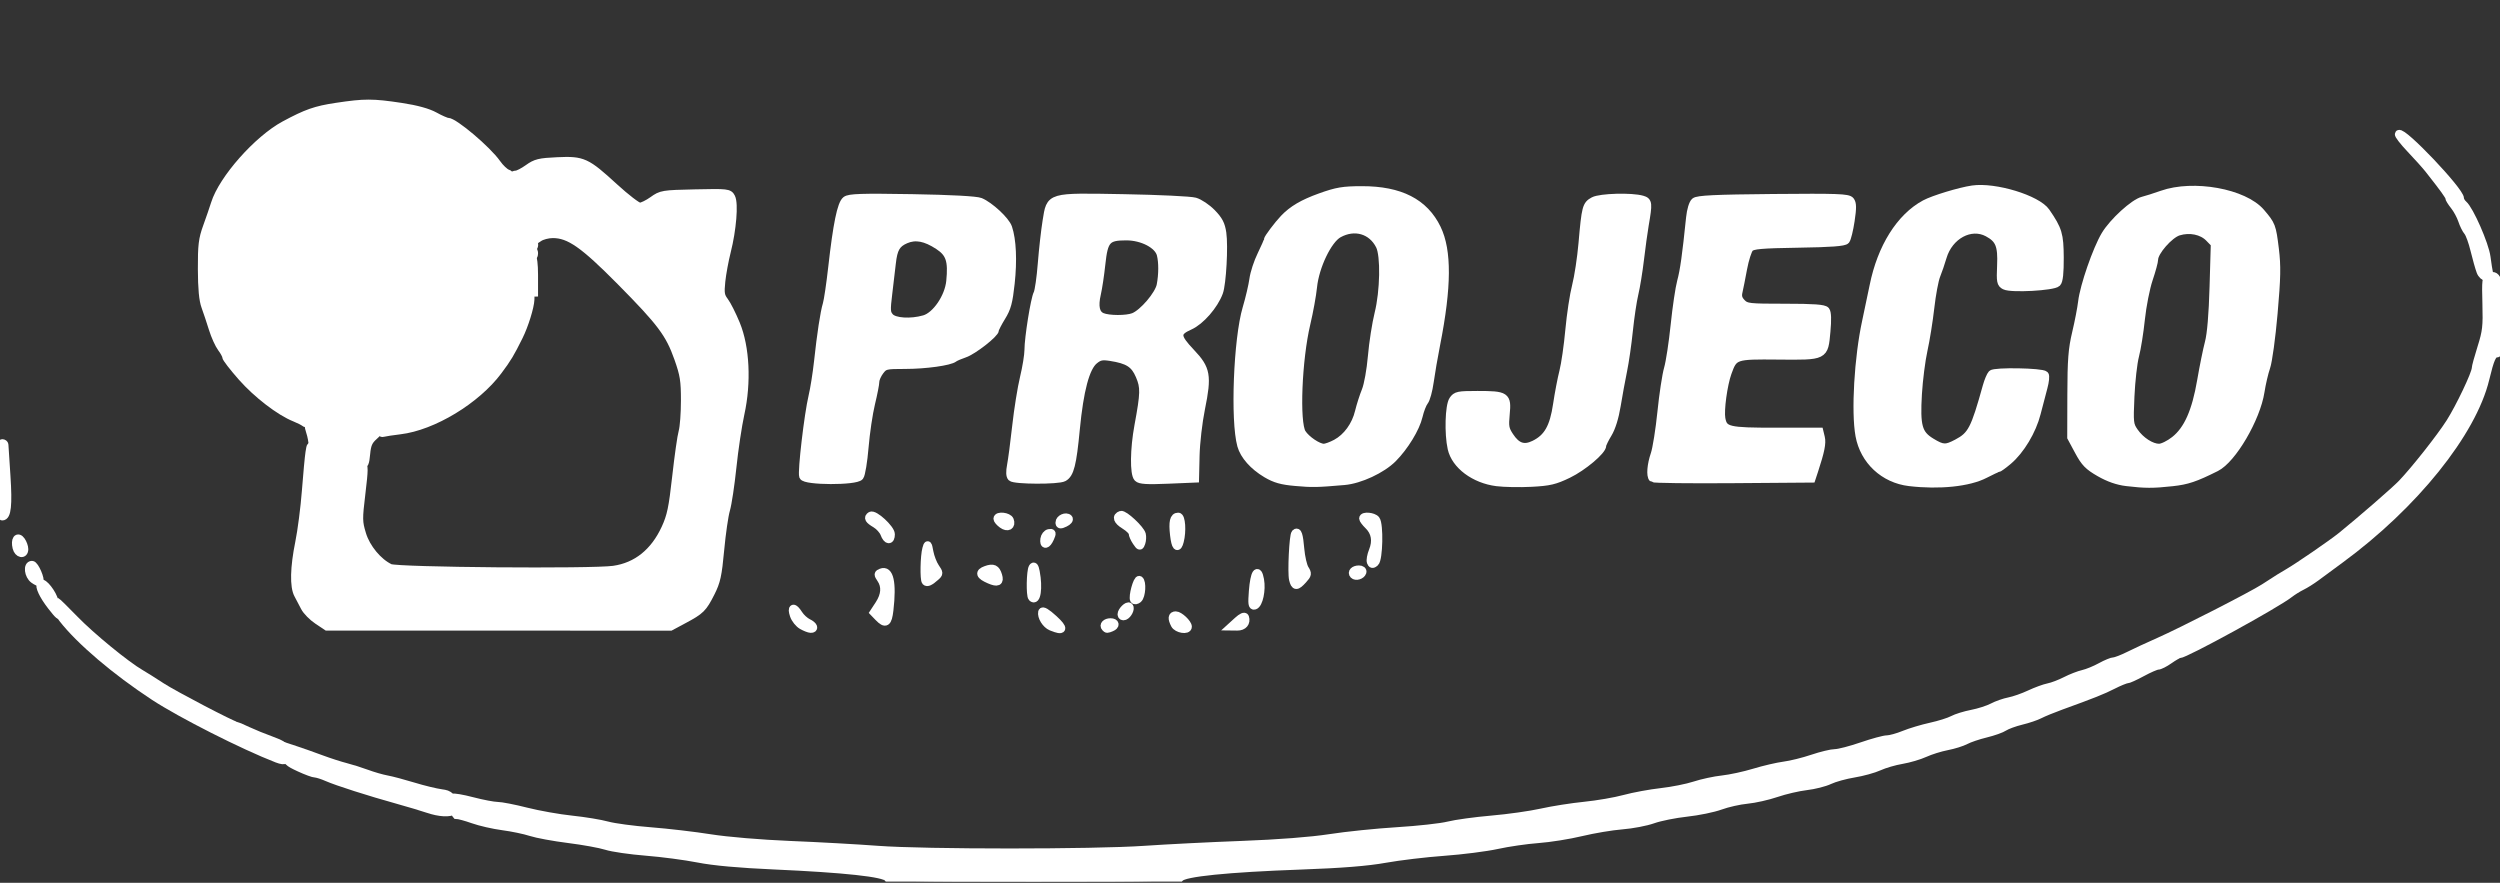 <svg width="320" height="113" viewBox="0 0 320 113" fill="none" xmlns="http://www.w3.org/2000/svg">
<rect x="0" y="0" width="320" height="113" fill="#333333" stroke="none"/>
<g clip-path="url(#clip0_26_89)">
<path d="M113.612 112.371C113.233 111.749 108.077 111.19 99.087 110.792C94.632 110.597 91.328 110.296 89.362 109.908C87.724 109.585 84.724 109.189 82.695 109.029C80.667 108.869 78.375 108.536 77.602 108.288C76.829 108.04 74.657 107.646 72.78 107.411C70.9 107.175 68.724 106.774 67.943 106.52C67.163 106.265 65.549 105.928 64.355 105.772C63.163 105.614 61.452 105.223 60.552 104.903C59.653 104.583 58.683 104.32 58.395 104.32C58.097 103.998 58.13 102.27 57.932 102.104C58.031 102.001 59.168 102.193 60.458 102.531C61.748 102.868 63.193 103.144 63.671 103.144C64.148 103.146 65.815 103.47 67.375 103.867C68.936 104.263 71.553 104.728 73.191 104.899C74.829 105.071 76.872 105.406 77.73 105.646C78.588 105.885 81.078 106.218 83.262 106.388C85.447 106.558 88.894 106.961 90.922 107.284C93.044 107.623 97.381 107.987 101.135 108.142C104.724 108.288 109.767 108.568 112.34 108.763C118.385 109.218 139.929 109.219 146.524 108.763C149.334 108.569 154.951 108.286 159.006 108.135C163.611 107.963 167.823 107.638 170.213 107.267C172.318 106.941 176.212 106.54 178.865 106.378C181.517 106.215 184.455 105.89 185.389 105.654C186.326 105.418 188.815 105.076 190.922 104.894C193.029 104.714 195.9 104.308 197.305 103.993C198.71 103.678 201.192 103.288 202.823 103.124C204.455 102.961 206.752 102.565 207.929 102.243C209.108 101.923 211.22 101.533 212.625 101.376C214.028 101.218 215.961 100.834 216.919 100.52C217.876 100.206 219.473 99.862 220.465 99.757C221.457 99.651 223.291 99.256 224.539 98.875C225.787 98.496 227.51 98.094 228.369 97.982C229.228 97.873 230.858 97.467 231.995 97.083C233.13 96.701 234.437 96.386 234.898 96.386C235.358 96.386 236.889 95.99 238.297 95.505C239.707 95.02 241.172 94.622 241.554 94.622C241.935 94.622 242.912 94.353 243.72 94.021C244.53 93.691 246.073 93.23 247.148 92.995C248.22 92.76 249.482 92.365 249.947 92.115C250.413 91.865 251.522 91.522 252.409 91.352C253.297 91.181 254.481 90.801 255.04 90.506C255.597 90.211 256.559 89.875 257.177 89.757C257.794 89.639 258.966 89.228 259.783 88.844C260.599 88.46 261.684 88.062 262.194 87.961C262.703 87.862 263.695 87.483 264.397 87.123C265.1 86.762 266.11 86.37 266.642 86.25C267.175 86.131 268.183 85.718 268.882 85.332C269.583 84.947 270.348 84.632 270.582 84.632C270.816 84.632 271.658 84.307 272.455 83.911C273.25 83.513 274.986 82.708 276.311 82.122C279.321 80.79 288.264 76.214 289.787 75.229C291.744 73.96 292.035 73.779 292.866 73.299C294.179 72.539 298.501 69.57 299.68 68.617C302.216 66.563 306.592 62.764 307.431 61.883C309.127 60.103 312.375 55.985 313.595 54.07C314.831 52.13 316.879 47.82 316.879 47.161C316.879 46.963 317.207 45.757 317.61 44.483C318.255 42.442 318.329 41.779 318.248 38.86C318.164 35.865 318.204 35.533 318.673 35.38C319.742 35.028 319.981 36.005 319.991 40.773C319.998 44.593 319.936 45.255 319.569 45.255C319.053 45.255 318.75 45.94 318.139 48.487C316.487 55.38 309.005 64.686 299.542 71.621C298.39 72.465 297 73.489 296.455 73.897C295.907 74.302 295.079 74.823 294.61 75.052C294.142 75.281 293.44 75.721 293.049 76.027C291.378 77.346 279.688 83.751 278.956 83.751C278.823 83.751 278.243 84.081 277.669 84.485C277.096 84.889 276.441 85.219 276.214 85.219C275.988 85.219 275.074 85.617 274.184 86.1C273.295 86.585 272.412 86.983 272.226 86.983C272.039 86.983 271.252 87.305 270.481 87.697C269.137 88.382 267.943 88.859 263.784 90.368C262.745 90.745 261.532 91.244 261.09 91.476C260.647 91.709 259.582 92.069 258.723 92.276C257.864 92.485 256.884 92.844 256.542 93.073C256.2 93.304 255.141 93.679 254.188 93.91C253.234 94.141 252.074 94.533 251.611 94.781C251.146 95.03 250.07 95.367 249.219 95.53C248.369 95.692 247.09 96.093 246.38 96.418C245.669 96.743 244.342 97.133 243.431 97.287C242.518 97.438 241.211 97.819 240.527 98.134C239.842 98.447 238.39 98.848 237.3 99.025C236.21 99.202 234.809 99.589 234.184 99.887C233.559 100.185 232.22 100.526 231.205 100.643C230.191 100.761 228.468 101.162 227.375 101.536C226.284 101.908 224.596 102.287 223.624 102.38C222.654 102.471 221.122 102.816 220.22 103.146C219.319 103.476 217.369 103.877 215.887 104.037C214.405 104.197 212.468 104.586 211.584 104.903C210.7 105.219 208.913 105.561 207.612 105.662C206.312 105.765 203.971 106.158 202.412 106.533C200.85 106.91 198.361 107.308 196.879 107.416C195.397 107.525 193.036 107.867 191.631 108.177C190.226 108.485 187.163 108.876 184.822 109.046C182.482 109.214 179.099 109.619 177.305 109.942C175.043 110.351 171.735 110.616 166.523 110.803C157.127 111.141 151.516 111.709 151.052 112.371C150.75 112.795 148.891 112.842 132.308 112.842C115.729 112.842 113.869 112.795 113.612 112.371Z" fill="white" stroke="white"/>
<path d="M4.31 74.176C3.611 73.669 3.451 72.29 4.091 72.29C4.467 72.29 5.305 74.238 5.046 74.506C4.982 74.572 4.65 74.424 4.31 74.176Z" fill="white" stroke="white"/>
<path d="M35.461 97.123C31.139 95.451 23.168 91.415 19.719 89.154C14.789 85.92 10.226 82.04 8.017 79.2C7.234 78.195 6.797 76.992 7.217 76.992C7.286 76.992 8.338 78.021 9.558 79.281C11.66 81.452 16.172 85.149 18.014 86.206C18.483 86.476 19.695 87.239 20.709 87.902C22.242 88.904 29.805 92.859 30.191 92.859C30.255 92.859 30.924 93.15 31.678 93.506C32.433 93.859 33.809 94.422 34.737 94.754C36.094 95.239 36.463 95.51 36.618 96.131C36.913 97.303 36.606 97.566 35.461 97.123Z" fill="white" stroke="white"/>
<path d="M54.752 103.552C54.05 103.313 52.327 102.797 50.922 102.407C47.26 101.389 43.156 100.076 41.879 99.515C41.276 99.249 40.589 99.03 40.355 99.03C40.121 99.03 39.2 98.691 38.307 98.277C36.828 97.59 36.684 97.438 36.652 96.554L36.616 95.584L37.953 96.027C38.69 96.269 40.121 96.776 41.135 97.154C42.149 97.531 43.553 97.984 44.256 98.161C44.956 98.338 46.171 98.72 46.95 99.01C47.73 99.301 48.879 99.633 49.504 99.747C50.127 99.86 51.66 100.268 52.908 100.65C54.156 101.034 55.782 101.428 56.525 101.529C57.548 101.667 57.873 101.834 58.154 103.741C57.556 104.131 56.241 104.059 54.752 103.552Z" fill="white" stroke="white"/>
<path d="M6.575 77.6C5.499 76.212 4.938 75.011 5.226 74.713C5.529 74.4 6.774 75.988 6.966 76.931C7.053 77.368 7.247 77.957 7.395 78.24C7.828 79.065 7.537 78.84 6.575 77.6Z" fill="white" stroke="white"/>
<path d="M2.107 70.102C1.858 69.075 2.25 68.524 2.739 69.216C2.949 69.514 3.121 69.996 3.121 70.289C3.121 71.08 2.307 70.93 2.107 70.102Z" fill="white" stroke="white"/>
<path d="M317.497 34.762C317.326 34.311 316.979 33.081 316.724 32.03C316.472 30.979 316.086 29.913 315.865 29.661C315.646 29.408 315.318 28.746 315.136 28.192C314.953 27.636 314.505 26.808 314.139 26.351C313.774 25.895 313.475 25.411 313.475 25.277C313.475 25.058 312.814 24.143 310.858 21.661C310.503 21.209 309.462 20.047 308.542 19.08C307.625 18.112 306.949 17.241 307.043 17.144C307.51 16.66 314.894 24.433 314.894 25.41C314.894 25.619 315.086 25.952 315.32 26.152C316.131 26.851 318.072 31.272 318.286 32.913C318.402 33.8 318.547 34.72 318.609 34.952C318.831 35.778 317.819 35.606 317.497 34.762Z" fill="white" stroke="white"/>
<path d="M0 61.416C0 58.477 0.106 56.714 0.283 56.714C0.44 56.714 0.573 56.813 0.578 56.935C0.583 57.056 0.701 58.861 0.839 60.947C1.081 64.632 0.925 66.119 0.291 66.119C0.104 66.119 0 64.431 0 61.416Z" fill="white" stroke="white"/>
<path d="M244.389 61.721C241.133 61.334 238.585 58.958 238.001 55.758C237.442 52.706 237.846 45.755 238.85 41.14C239.149 39.766 239.58 37.716 239.806 36.586C240.795 31.663 243.218 27.8 246.383 26.095C247.486 25.501 250.851 24.478 252.482 24.241C255.358 23.823 260.773 25.477 261.901 27.117C263.458 29.383 263.643 29.999 263.66 32.977C263.67 34.919 263.559 35.955 263.314 36.211C262.844 36.699 257.418 36.995 256.611 36.576C256.084 36.301 256.039 36.056 256.128 33.999C256.242 31.419 255.909 30.599 254.418 29.8C252.249 28.638 249.487 30.131 248.67 32.904C248.456 33.635 248.091 34.698 247.862 35.264C247.631 35.828 247.286 37.681 247.094 39.377C246.902 41.075 246.509 43.52 246.223 44.813C245.935 46.107 245.613 48.63 245.507 50.422C245.263 54.56 245.539 55.554 247.21 56.569C248.672 57.457 249.061 57.474 250.501 56.712C252.357 55.732 252.751 54.978 254.289 49.443C254.481 48.756 254.779 48.047 254.952 47.867C255.309 47.498 261.369 47.604 261.738 47.987C261.859 48.111 261.785 48.835 261.576 49.598C261.366 50.361 260.977 51.843 260.712 52.894C260.143 55.15 258.637 57.659 257.058 58.993C256.434 59.518 255.838 59.948 255.734 59.948C255.629 59.948 254.887 60.29 254.083 60.709C252.034 61.78 248.229 62.178 244.389 61.721Z" fill="white" stroke="white"/>
<path d="M272.197 61.721C271.064 61.587 269.91 61.184 268.753 60.52C267.289 59.68 266.858 59.237 266.058 57.752L265.106 55.98L265.12 50.543C265.132 46.043 265.238 44.677 265.731 42.609C266.058 41.236 266.403 39.448 266.498 38.636C266.732 36.616 268.359 31.916 269.46 30.078C270.471 28.392 273.152 25.947 274.292 25.672C274.701 25.573 275.801 25.223 276.738 24.893C280.758 23.476 287.242 24.648 289.41 27.183C290.776 28.782 290.834 28.935 291.195 31.865C291.464 34.063 291.436 35.505 291.033 40.111C290.764 43.183 290.341 46.274 290.093 46.983C289.847 47.69 289.516 49.103 289.359 50.124C288.829 53.558 285.757 58.803 283.661 59.847C280.97 61.191 279.965 61.529 278.053 61.736C275.57 62.008 274.578 62.004 272.197 61.721ZM278.346 56.332C280.024 55.008 281.058 52.679 281.738 48.701C282.036 46.959 282.479 44.776 282.723 43.852C283.013 42.752 283.222 40.266 283.325 36.685L283.483 31.203L282.765 30.461C281.868 29.531 280.286 29.204 278.843 29.652C277.681 30.013 275.744 32.227 275.744 33.197C275.744 33.469 275.436 34.609 275.057 35.73C274.68 36.85 274.225 39.154 274.048 40.85C273.871 42.545 273.534 44.658 273.297 45.548C273.061 46.437 272.797 48.773 272.709 50.739C272.557 54.12 272.584 54.361 273.194 55.249C273.994 56.413 275.363 57.3 276.36 57.302C276.783 57.302 277.664 56.872 278.346 56.332Z" fill="white" stroke="white"/>
<path d="M145.622 61.176C145.117 60.65 145.155 57.475 145.703 54.511C146.482 50.289 146.499 49.581 145.859 48.081C145.214 46.57 144.401 46.053 142.124 45.699C141.063 45.536 140.709 45.61 140.076 46.127C138.971 47.026 138.2 49.913 137.716 54.952C137.285 59.461 136.977 60.675 136.15 61.133C135.454 61.519 129.836 61.497 129.458 61.106C129.265 60.904 129.245 60.365 129.401 59.564C129.533 58.885 129.832 56.611 130.065 54.511C130.297 52.409 130.742 49.634 131.055 48.34C131.368 47.047 131.626 45.46 131.629 44.813C131.634 43.214 132.426 38.272 132.788 37.571C132.95 37.258 133.197 35.535 133.337 33.742C133.479 31.946 133.753 29.494 133.949 28.291C134.467 25.088 134.151 25.181 143.941 25.356C148.327 25.435 152.382 25.63 152.953 25.789C153.526 25.949 154.504 26.604 155.128 27.244C156.02 28.16 156.308 28.712 156.47 29.829C156.716 31.53 156.45 36.32 156.047 37.415C155.429 39.099 153.682 41.103 152.29 41.723C150.491 42.525 150.52 43.08 152.466 45.13C154.447 47.214 154.6 48.079 153.74 52.306C153.391 54.019 153.083 56.701 153.046 58.331L152.978 61.27L149.487 61.416C146.819 61.529 145.908 61.472 145.622 61.176ZM145.095 40.557C146.306 40.081 148.325 37.711 148.556 36.495C148.817 35.123 148.822 33.576 148.569 32.574C148.254 31.328 146.228 30.267 144.165 30.267C141.694 30.267 141.319 30.685 140.987 33.794C140.84 35.168 140.583 36.883 140.416 37.605C140.037 39.235 140.254 40.206 141.073 40.547C141.93 40.904 144.197 40.911 145.095 40.557Z" fill="white" stroke="white"/>
<path d="M102.794 60.965C102.582 60.394 103.444 53.016 103.987 50.742C104.212 49.8 104.527 47.816 104.689 46.334C105.081 42.715 105.494 40.005 105.816 38.936C105.962 38.452 106.275 36.335 106.511 34.235C107.131 28.704 107.665 26.105 108.276 25.625C108.699 25.292 110.259 25.243 116.738 25.351C121.691 25.435 124.98 25.612 125.477 25.819C126.71 26.334 128.744 28.227 129.054 29.149C129.578 30.703 129.698 33.346 129.379 36.278C129.118 38.686 128.913 39.444 128.219 40.564C127.756 41.314 127.375 42.056 127.375 42.217C127.375 42.71 124.559 44.91 123.456 45.277C122.882 45.469 122.284 45.728 122.127 45.853C121.585 46.291 118.461 46.724 115.855 46.724C113.359 46.724 113.204 46.762 112.645 47.498C112.322 47.924 112.057 48.522 112.057 48.829C112.057 49.134 111.808 50.405 111.505 51.653C111.202 52.901 110.83 55.417 110.678 57.243C110.526 59.069 110.248 60.755 110.06 60.989C109.546 61.632 103.033 61.61 102.794 60.965ZM118.306 40.849C119.795 40.421 121.416 38.051 121.62 36.002C121.883 33.361 121.568 32.411 120.118 31.458C118.466 30.372 117.177 30.131 115.924 30.673C114.745 31.183 114.37 31.833 114.166 33.71C114.082 34.483 113.878 36.214 113.713 37.555C113.443 39.741 113.465 40.054 113.913 40.568C114.479 41.214 116.569 41.349 118.306 40.849Z" fill="white" stroke="white"/>
<path d="M191.592 61.733C188.716 61.369 186.279 59.547 185.799 57.405C185.373 55.505 185.474 51.936 185.974 51.197C186.378 50.6 186.646 50.543 189.113 50.543C192.768 50.543 192.967 50.678 192.746 52.982C192.591 54.589 192.65 54.927 193.245 55.83C194.154 57.214 195.075 57.519 196.389 56.874C198.095 56.035 198.858 54.697 199.289 51.781C199.498 50.373 199.864 48.463 200.101 47.539C200.338 46.612 200.68 44.233 200.862 42.248C201.042 40.264 201.43 37.716 201.723 36.586C202.016 35.454 202.386 33.007 202.548 31.15C202.949 26.532 203.033 26.215 203.981 25.708C204.837 25.25 208.856 25.14 210.213 25.539C210.996 25.768 211.018 25.999 210.538 28.798C210.387 29.688 210.112 31.67 209.932 33.206C209.75 34.742 209.426 36.726 209.214 37.614C209 38.503 208.685 40.618 208.51 42.316C208.337 44.014 208.003 46.328 207.769 47.458C207.535 48.59 207.166 50.595 206.951 51.918C206.705 53.43 206.29 54.761 205.832 55.512C205.433 56.167 205.106 56.844 205.106 57.014C205.106 57.696 202.626 59.786 200.731 60.702C199.026 61.526 198.316 61.694 196.029 61.812C194.546 61.89 192.551 61.854 191.592 61.733Z" fill="white" stroke="white"/>
<path d="M165.81 61.705C164.052 61.551 163.208 61.314 162.092 60.652C160.436 59.672 159.225 58.307 158.868 57.017C157.982 53.821 158.39 43.358 159.55 39.456C159.924 38.2 160.315 36.527 160.421 35.739C160.527 34.951 160.985 33.546 161.442 32.618C161.896 31.689 162.27 30.831 162.27 30.71C162.27 30.501 163.57 28.768 164.322 27.98C165.426 26.818 166.764 26.031 168.992 25.23C171.126 24.465 171.902 24.334 174.326 24.33C179.217 24.325 182.333 25.917 183.943 29.241C185.325 32.098 185.295 36.711 183.843 44.079C183.54 45.615 183.168 47.774 183.015 48.881C182.861 49.986 182.553 51.109 182.331 51.379C182.107 51.646 181.773 52.504 181.592 53.283C181.229 54.826 179.796 57.176 178.301 58.681C176.891 60.098 174.063 61.413 172.057 61.585C168.498 61.89 168.025 61.898 165.81 61.705ZM171.005 56.736C172.404 55.983 173.517 54.452 173.935 52.706C174.124 51.921 174.513 50.705 174.799 50.003C175.096 49.28 175.437 47.37 175.592 45.595C175.741 43.872 176.123 41.416 176.441 40.138C177.154 37.28 177.238 32.729 176.601 31.454C175.596 29.442 173.383 28.802 171.345 29.934C169.979 30.693 168.349 34.09 168.081 36.733C167.975 37.784 167.591 39.899 167.227 41.435C166.141 46.014 165.819 54.092 166.668 55.434C167.202 56.28 168.719 57.3 169.443 57.302C169.723 57.302 170.425 57.048 171.005 56.736Z" fill="white" stroke="white"/>
<path d="M211.54 61.224C211.213 60.888 211.326 59.496 211.788 58.147C212.03 57.44 212.416 55.015 212.647 52.756C212.876 50.496 213.258 47.985 213.494 47.171C213.73 46.36 214.112 43.853 214.344 41.603C214.575 39.353 214.949 36.84 215.173 36.02C215.544 34.669 215.82 32.702 216.318 27.864C216.419 26.882 216.675 26.035 216.94 25.807C217.29 25.506 219.549 25.4 226.947 25.331C235.173 25.255 236.552 25.305 236.857 25.684C237.133 26.029 237.142 26.59 236.893 28.254C236.717 29.425 236.441 30.547 236.28 30.749C236.067 31.015 234.388 31.141 230.201 31.205C225.43 31.281 224.338 31.375 223.976 31.752C223.734 32.003 223.353 33.194 223.129 34.397C222.905 35.601 222.641 36.936 222.54 37.364C222.405 37.938 222.513 38.307 222.951 38.76C223.51 39.34 223.848 39.377 228.477 39.377C232.136 39.377 233.484 39.474 233.708 39.754C233.905 40 233.935 40.921 233.795 42.434C233.501 45.639 233.613 45.583 227.577 45.526C222.038 45.474 221.938 45.507 221.144 47.715C220.6 49.231 220.151 52.522 220.347 53.581C220.63 55.117 221.167 55.245 227.291 55.245H232.898L233.081 56.007C233.253 56.718 233.048 57.743 232.229 60.241L231.89 61.27L221.812 61.347C216.269 61.389 211.646 61.334 211.54 61.224Z" fill="white" stroke="white"/>
<path d="M64.797 32.376C65.036 31.897 65.317 30.959 65.42 30.292C65.657 28.75 65.996 28.542 66.806 29.447L67.451 30.168L66.464 31.397C65.922 32.074 65.226 32.766 64.92 32.936C64.384 33.234 64.379 33.213 64.797 32.376Z" fill="white" stroke="white"/>
<path d="M66.253 31.631C67.454 30.144 67.528 30.102 68.028 30.621C68.719 31.336 68.404 31.951 67.163 32.306C66.499 32.497 65.777 32.729 65.556 32.822C65.335 32.916 65.649 32.381 66.253 31.631Z" fill="white" stroke="white"/>
<path d="M44.256 60.03C43.865 59.959 43.254 59.581 42.897 59.19C42.514 58.77 41.923 58.477 41.464 58.477C40.478 58.477 40 57.992 40 56.994C40 56.566 39.858 55.793 39.683 55.276C39.431 54.523 39.451 54.238 39.784 53.836C40.054 53.511 40.32 52.019 40.539 49.585C40.925 45.32 41.26 44.135 42.718 41.858C44.306 39.379 50.434 33.971 59.006 27.48C64.436 23.368 65.101 23.397 66.617 27.799C67.368 29.986 67.384 30.232 66.713 29.373C66.043 28.515 65.652 28.783 65.425 30.257C65.081 32.487 64.404 33.437 61.713 35.476C52.532 42.43 50.892 43.929 49.937 46.231C49.64 46.944 49.275 49.058 49.063 51.279C48.714 54.941 48.663 55.129 47.86 55.843C47.19 56.44 46.993 56.891 46.882 58.085C46.767 59.328 46.659 59.559 46.248 59.446C45.965 59.37 45.677 59.511 45.58 59.776C45.485 60.032 45.309 60.224 45.186 60.202C45.064 60.178 44.645 60.103 44.256 60.03Z" fill="white" stroke="white"/>
<path d="M40.64 79.41C39.978 78.969 39.234 78.211 38.988 77.726C38.742 77.241 38.36 76.514 38.139 76.109C37.583 75.089 37.64 72.632 38.292 69.427C38.597 67.934 38.979 64.958 39.143 62.816C39.308 60.672 39.513 58.467 39.601 57.915C39.759 56.92 39.763 56.918 40.099 57.618C40.332 58.102 40.766 58.378 41.484 58.499C42.058 58.595 42.757 58.947 43.037 59.279C43.729 60.101 45.287 60.381 45.63 59.746C45.772 59.483 46.07 59.342 46.294 59.431C46.648 59.571 46.644 60.064 46.274 63.138C45.873 66.464 45.88 66.789 46.363 68.384C46.894 70.141 48.413 71.971 49.928 72.684C50.848 73.115 75.757 73.322 78.55 72.921C81.486 72.5 83.739 70.695 85.152 67.635C85.874 66.067 86.094 65.021 86.54 61.022C86.829 58.412 87.2 55.811 87.363 55.247C87.527 54.683 87.66 52.889 87.66 51.264C87.66 48.707 87.544 47.976 86.806 45.881C85.684 42.698 84.615 41.27 79.397 35.997C74.707 31.256 72.871 29.974 70.769 29.974C70.142 29.974 69.339 30.184 68.982 30.444C68.391 30.873 68.29 30.873 67.838 30.449C67.566 30.193 67.042 29.09 66.676 27.995C65.836 25.494 65.059 24.296 64.392 24.477C64.118 24.551 63.741 24.515 63.555 24.396C63.168 24.148 65.378 22.333 66.068 22.333C66.302 22.333 66.993 21.976 67.603 21.538C68.569 20.844 69.049 20.726 71.338 20.623C74.622 20.473 75.055 20.67 78.642 23.958C80.136 25.327 81.598 26.447 81.891 26.447C82.183 26.447 82.93 26.083 83.552 25.639C84.643 24.857 84.822 24.829 88.987 24.738C93.123 24.647 93.305 24.669 93.612 25.263C94.023 26.056 93.746 29.41 93.046 32.177C92.76 33.309 92.441 35.032 92.34 36.005C92.184 37.528 92.241 37.883 92.748 38.553C93.073 38.979 93.738 40.3 94.225 41.484C95.451 44.467 95.67 48.947 94.784 52.974C94.457 54.466 93.996 57.538 93.762 59.801C93.526 62.063 93.157 64.512 92.942 65.243C92.726 65.972 92.391 68.286 92.197 70.385C91.897 73.635 91.72 74.447 90.998 75.872C89.982 77.878 89.713 78.146 87.525 79.316L85.831 80.224L63.838 80.219L41.844 80.214L40.64 79.41Z" fill="white" stroke="white"/>
<path d="M38.989 54.114C38.843 53.981 38.277 53.693 37.73 53.474C35.796 52.702 32.879 50.461 30.922 48.239C29.831 47.001 28.938 45.841 28.936 45.661C28.936 45.48 28.667 44.98 28.338 44.547C28.012 44.116 27.51 43.006 27.224 42.083C26.939 41.16 26.511 39.877 26.274 39.23C25.974 38.419 25.836 36.945 25.827 34.459C25.817 31.377 25.912 30.597 26.484 29.022C26.851 28.01 27.309 26.678 27.502 26.063C28.487 22.905 32.962 17.846 36.418 15.983C39.225 14.471 40.403 14.058 43.048 13.661C46.686 13.113 47.692 13.115 51.368 13.671C53.31 13.965 54.779 14.37 55.641 14.846C56.364 15.247 57.113 15.574 57.305 15.574C58.136 15.574 62.385 19.168 63.601 20.901C64.022 21.499 64.63 22.077 64.952 22.183C65.464 22.351 65.292 22.573 63.619 23.927C62.565 24.78 60.234 26.58 58.44 27.926C50.715 33.721 44.276 39.426 42.718 41.858C41.255 44.143 40.914 45.352 40.524 49.679C40.27 52.488 40.057 53.603 39.717 53.923C39.463 54.161 39.134 54.247 38.989 54.114Z" fill="white" stroke="white"/>
<path d="M48.835 53.558C48.953 52.467 49.071 51.176 49.362 50.691C49.588 51.609 49.644 51.229 49.812 47.606C49.889 45.945 49.915 45.843 50.233 45.843C50.401 45.843 51.166 45.13 51.934 44.261C52.7 43.39 55.085 41.32 57.233 39.658C59.378 37.997 61.913 35.833 62.863 34.848C64.273 33.389 64.904 32.965 66.282 32.546C68.332 31.921 68.369 31.919 68.369 32.471C68.369 32.714 68.239 32.913 68.079 32.913C67.367 32.913 65.573 34.432 65.121 35.419C64.66 36.424 64.658 36.541 65.088 36.987C65.371 37.28 66.019 37.467 66.749 37.467C67.895 37.467 67.941 37.502 67.906 38.349C67.865 39.311 67.136 41.657 66.442 43.05C65.324 45.3 64.997 45.843 63.781 47.476C60.989 51.225 55.419 54.595 51.185 55.096C50.26 55.205 49.305 55.35 49.063 55.419C48.682 55.525 48.652 55.276 48.835 53.558Z" fill="white" stroke="white"/>
<path d="M65.189 37.036C64.618 36.556 64.616 36.522 65.112 35.439C65.573 34.434 67.358 32.913 68.079 32.913C68.251 32.913 68.369 33.837 68.369 35.19V37.467L67.07 37.496C66.247 37.514 65.558 37.346 65.189 37.036Z" fill="white" stroke="white"/>
<path d="M49.362 49.435C49.362 48.268 49.495 47.261 49.666 47.151C49.878 47.016 49.908 47.609 49.77 49.118C49.66 50.306 49.524 51.333 49.467 51.4C49.41 51.468 49.362 50.584 49.362 49.435Z" fill="white" stroke="white"/>
<path d="M50.213 45.59C50.213 45.122 52.487 42.656 54.263 41.199C56.519 39.348 62.378 34.969 62.597 34.969C63.05 34.969 61.602 36.242 57.662 39.306C55.284 41.155 52.707 43.384 51.938 44.256C50.558 45.819 50.213 46.087 50.213 45.59Z" fill="white" stroke="white"/>
<path d="M150.265 68.46C150.075 66.794 150.232 66.119 150.811 66.119C151.23 66.119 151.358 67.996 151.027 69.276C150.747 70.359 150.445 70.034 150.265 68.46Z" fill="white" stroke="white"/>
<path d="M132.096 76.493C131.83 76.217 131.884 73.09 132.164 72.633C132.332 72.359 132.457 72.52 132.585 73.184C132.981 75.234 132.703 77.12 132.096 76.493Z" fill="white" stroke="white"/>
<path d="M135.603 66.878C135.603 66.383 136.458 66.004 136.793 66.351C136.928 66.493 136.719 66.754 136.32 66.942C135.742 67.215 135.603 67.203 135.603 66.878Z" fill="white" stroke="white"/>
<path d="M158.427 79.442C158.944 78.971 159.308 78.809 159.377 79.02C159.594 79.697 159.155 80.224 158.378 80.214L157.588 80.205L158.427 79.442Z" fill="white" stroke="white"/>
<path d="M126.627 74.203C125.388 73.662 125.258 73.277 126.201 72.936C127.136 72.598 127.507 72.768 127.774 73.661C128.03 74.509 127.695 74.668 126.627 74.203Z" fill="white" stroke="white"/>
<path d="M165.499 74.169C165.29 73.305 165.521 68.531 165.785 68.256C166.119 67.911 166.292 68.441 166.451 70.282C166.54 71.306 166.801 72.445 167.033 72.815C167.421 73.431 167.4 73.546 166.799 74.21C165.967 75.127 165.73 75.121 165.499 74.169Z" fill="white" stroke="white"/>
<path d="M175.456 71.939C175.371 71.71 175.485 71.069 175.711 70.511C176.223 69.243 176.027 68.121 175.148 67.266C174.774 66.902 174.468 66.494 174.468 66.361C174.468 65.967 175.79 66.083 176.128 66.508C176.6 67.096 176.504 71.587 176.011 72.012C175.699 72.28 175.576 72.263 175.456 71.939Z" fill="white" stroke="white"/>
<path d="M145.44 69.335C145.179 68.948 144.965 68.46 144.965 68.248C144.965 68.035 144.512 67.586 143.96 67.247C142.995 66.658 142.804 66.13 143.473 65.898C143.881 65.758 145.994 67.727 146.166 68.404C146.237 68.687 146.21 69.171 146.106 69.479C145.927 70.006 145.887 69.997 145.44 69.335Z" fill="white" stroke="white"/>
<path d="M143.545 78.634C143.545 78.191 144.334 77.415 144.553 77.642C144.785 77.881 144.384 78.696 143.95 78.87C143.724 78.959 143.545 78.855 143.545 78.634Z" fill="white" stroke="white"/>
<path d="M145.149 76.768C144.918 76.382 145.563 74.038 145.85 74.221C146.249 74.477 146.138 76.298 145.7 76.675C145.479 76.866 145.232 76.906 145.149 76.768Z" fill="white" stroke="white"/>
<path d="M133.667 68.987C133.718 68.625 133.984 68.285 134.258 68.229C134.698 68.143 134.718 68.222 134.427 68.888C134.016 69.819 133.544 69.88 133.667 68.987Z" fill="white" stroke="white"/>
<path d="M118.479 74.437C118.242 74.189 118.297 71.171 118.559 70.233C118.745 69.556 118.781 69.59 118.98 70.663C119.101 71.304 119.439 72.18 119.734 72.608C120.239 73.344 120.243 73.411 119.78 73.822C119.05 74.472 118.681 74.646 118.479 74.437Z" fill="white" stroke="white"/>
<path d="M134.557 80.222C133.868 79.934 133.25 78.936 133.386 78.329C133.443 78.077 133.979 78.397 134.887 79.227C136.293 80.514 136.167 80.893 134.557 80.222Z" fill="white" stroke="white"/>
<path d="M102.655 80.072C102.242 79.84 101.77 79.25 101.605 78.762C101.241 77.679 101.605 77.6 102.252 78.621C102.513 79.031 103.037 79.516 103.419 79.697C104.153 80.044 104.356 80.525 103.759 80.505C103.564 80.498 103.067 80.305 102.655 80.072Z" fill="white" stroke="white"/>
<path d="M160.354 75.68C160.538 73.305 161.002 72.579 161.297 74.205C161.536 75.525 161.154 77.332 160.596 77.522C160.273 77.632 160.229 77.29 160.354 75.68Z" fill="white" stroke="white"/>
<path d="M113.187 68.31C113.036 67.899 112.529 67.338 112.061 67.062C111.185 66.545 111.025 66.269 111.449 65.998C111.904 65.706 114.043 67.673 114.043 68.386C114.043 69.285 113.528 69.24 113.187 68.31Z" fill="white" stroke="white"/>
<path d="M150.365 79.95C149.954 79.154 149.999 78.754 150.496 78.754C150.975 78.754 152.058 79.773 152.058 80.224C152.058 80.76 150.668 80.534 150.365 79.95Z" fill="white" stroke="white"/>
<path d="M173.257 73.581C172.947 73.261 173.321 72.877 173.94 72.877C174.274 72.877 174.466 73.031 174.397 73.245C174.262 73.664 173.541 73.876 173.257 73.581Z" fill="white" stroke="white"/>
<path d="M112.435 79.015L111.835 78.393L112.514 77.357C113.297 76.16 113.378 75.048 112.748 74.115C112.344 73.516 112.347 73.443 112.79 73.268C113.88 72.835 114.265 74.58 113.859 78.093C113.664 79.771 113.356 79.97 112.435 79.015Z" fill="white" stroke="white"/>
<path d="M141.474 80.33C141.177 80.024 141.553 79.636 142.144 79.636C142.808 79.636 142.873 80.089 142.247 80.338C141.693 80.559 141.696 80.559 141.474 80.33Z" fill="white" stroke="white"/>
<path d="M128.287 67.127C127.941 66.876 127.66 66.548 127.66 66.395C127.66 65.927 129.085 66.09 129.267 66.578C129.541 67.323 128.986 67.634 128.287 67.127Z" fill="white" stroke="white"/>
</g>
<defs>
<clipPath id="clip0_26_89">
<rect width="320" height="112.842" fill="white"/>
</clipPath>
</defs>
</svg>
